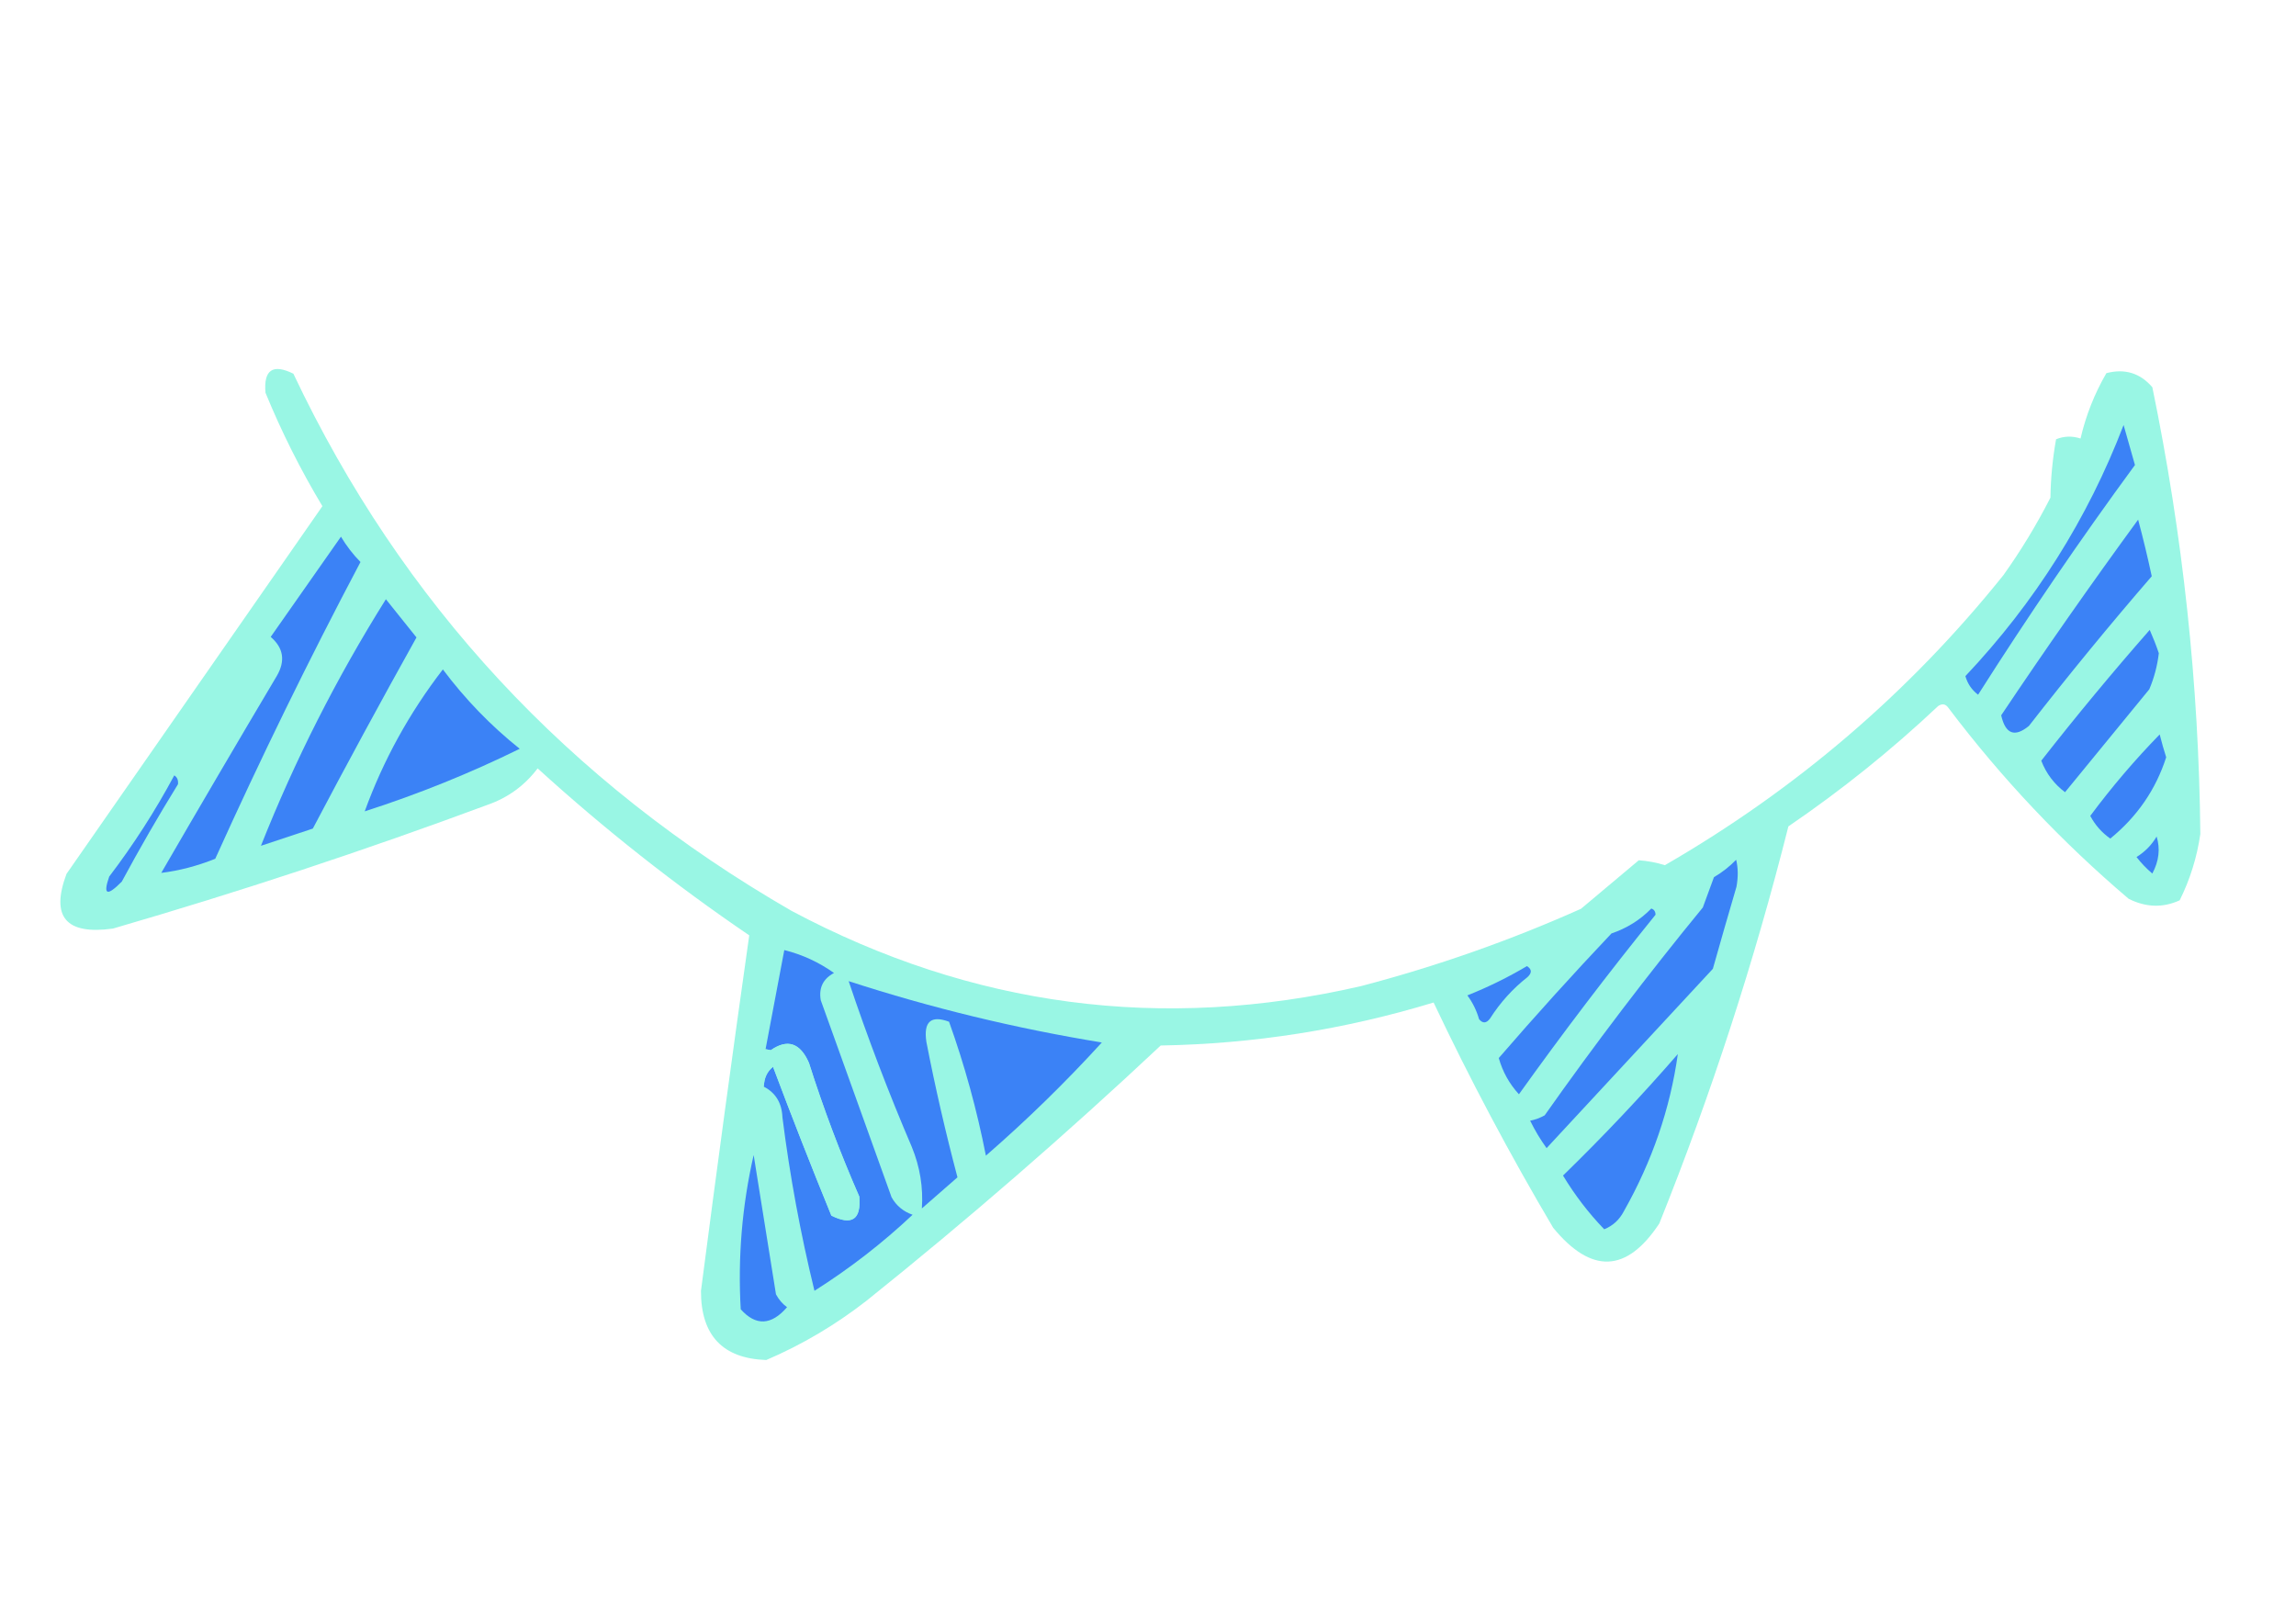<svg width="157" height="110" viewBox="0 0 157 110" fill="none" xmlns="http://www.w3.org/2000/svg">
<path fill-rule="evenodd" clip-rule="evenodd" d="M150.458 57.029C150.23 58.617 149.759 60.129 149.046 61.565C147.898 62.089 146.734 62.054 145.556 61.46C140.973 57.565 136.868 53.218 133.241 48.418C133.048 48.135 132.81 48.09 132.527 48.283C129.342 51.286 125.93 54.028 122.29 56.51C119.957 65.762 117.015 74.813 113.464 83.662C111.236 87.038 108.816 87.135 106.204 83.954C103.233 78.927 100.509 73.794 98.029 68.553C91.945 70.403 85.723 71.383 79.369 71.493C72.897 77.565 66.197 83.381 59.261 88.939C57.133 90.599 54.845 91.952 52.397 93C49.42 92.896 47.929 91.321 47.931 88.277C48.985 80.16 50.084 72.054 51.233 63.96C46.155 60.505 41.332 56.699 36.763 52.543C35.876 53.718 34.732 54.549 33.336 55.036C24.92 58.161 16.38 60.981 7.72 63.498C4.507 63.942 3.449 62.696 4.547 59.758C10.38 51.376 16.213 42.995 22.046 34.613C20.55 32.123 19.254 29.538 18.154 26.857C18.017 25.292 18.653 24.858 20.062 25.555C27.476 41.228 38.834 53.474 54.135 62.291C66.473 68.855 79.451 70.568 93.069 67.431C98.247 66.073 103.261 64.311 108.108 62.144C109.426 61.038 110.743 59.932 112.06 58.826C112.683 58.872 113.277 58.984 113.844 59.163C122.835 53.969 130.55 47.359 136.989 39.335C138.192 37.649 139.265 35.881 140.208 34.031C140.228 32.701 140.356 31.37 140.593 30.039C141.136 29.817 141.693 29.799 142.266 29.986C142.634 28.404 143.224 26.914 144.034 25.517C145.293 25.187 146.341 25.508 147.177 26.48C149.264 36.606 150.358 46.789 150.458 57.029Z" fill="#99F6E4"/>
<path fill-rule="evenodd" clip-rule="evenodd" d="M147.469 57.203C147.728 58.038 147.63 58.882 147.175 59.734C146.776 59.396 146.416 59.02 146.095 58.606C146.674 58.246 147.132 57.778 147.469 57.203Z" fill="#3B82F6"/>
<path fill-rule="evenodd" clip-rule="evenodd" d="M148.123 51.784C147.414 53.99 146.14 55.843 144.301 57.343C143.724 56.937 143.267 56.42 142.932 55.791C144.395 53.822 145.978 51.966 147.679 50.222C147.821 50.785 147.969 51.305 148.123 51.784Z" fill="#3B82F6"/>
<path fill-rule="evenodd" clip-rule="evenodd" d="M147.62 44.669C147.519 45.521 147.303 46.342 146.97 47.132C145.048 49.479 143.127 51.826 141.206 54.172C140.459 53.609 139.918 52.891 139.581 52.018C141.973 48.962 144.446 45.98 146.998 43.073C147.239 43.621 147.447 44.153 147.62 44.669Z" fill="#3B82F6"/>
<path fill-rule="evenodd" clip-rule="evenodd" d="M147.136 39.405C144.29 42.696 141.489 46.108 138.736 49.641C137.762 50.438 137.131 50.196 136.841 48.914C139.862 44.401 142.984 39.941 146.205 35.534C146.554 36.841 146.864 38.131 147.136 39.405Z" fill="#3B82F6"/>
<path fill-rule="evenodd" clip-rule="evenodd" d="M145.988 31.798C142.255 36.886 138.679 42.123 135.261 47.506C134.83 47.178 134.541 46.754 134.393 46.234C139.153 41.188 142.759 35.464 145.211 29.064C145.481 30.011 145.739 30.923 145.988 31.798Z" fill="#3B82F6"/>
<path fill-rule="evenodd" clip-rule="evenodd" d="M118.718 58.791C118.855 59.358 118.862 59.975 118.738 60.642C118.19 62.508 117.652 64.377 117.125 66.249C113.335 70.336 109.545 74.424 105.755 78.511C105.333 77.927 104.959 77.302 104.631 76.636C104.983 76.564 105.315 76.442 105.624 76.269C109.06 71.396 112.665 66.658 116.439 62.055C116.693 61.364 116.947 60.673 117.2 59.982C117.772 59.645 118.278 59.248 118.718 58.791Z" fill="#3B82F6"/>
<path fill-rule="evenodd" clip-rule="evenodd" d="M114.73 72.078C114.204 75.825 112.972 79.41 111.035 82.834C110.732 83.413 110.286 83.822 109.695 84.059C108.629 82.952 107.69 81.728 106.879 80.386C109.624 77.714 112.241 74.945 114.73 72.078Z" fill="#3B82F6"/>
<path fill-rule="evenodd" clip-rule="evenodd" d="M112.915 62.128C113.104 62.186 113.201 62.328 113.204 62.552C109.966 66.556 106.853 70.648 103.864 74.828C103.211 74.117 102.751 73.291 102.485 72.351C104.992 69.45 107.561 66.61 110.191 63.831C111.243 63.476 112.15 62.908 112.915 62.128Z" fill="#3B82F6"/>
<path fill-rule="evenodd" clip-rule="evenodd" d="M104.412 66.064C104.751 66.275 104.765 66.523 104.455 66.811C103.441 67.605 102.586 68.552 101.886 69.651C101.639 69.982 101.389 69.996 101.139 69.695C100.97 69.104 100.703 68.561 100.339 68.066C101.769 67.495 103.126 66.827 104.412 66.064Z" fill="#3B82F6"/>
<path fill-rule="evenodd" clip-rule="evenodd" d="M75.343 71.287C72.864 74.005 70.222 76.585 67.415 79.026C66.8 75.887 65.958 72.833 64.896 69.867C63.657 69.407 63.142 69.864 63.344 71.237C63.949 74.35 64.659 77.44 65.472 80.507C64.662 81.216 63.849 81.924 63.038 82.633C63.135 81.186 62.904 79.787 62.353 78.439C60.761 74.721 59.321 70.939 58.031 67.092C63.677 68.926 69.447 70.324 75.343 71.287Z" fill="#3B82F6"/>
<path fill-rule="evenodd" clip-rule="evenodd" d="M52.234 74.31C52.245 73.722 52.456 73.269 52.86 72.951C54.138 76.353 55.467 79.745 56.849 83.126C58.258 83.824 58.894 83.39 58.758 81.824C57.452 78.842 56.303 75.792 55.314 72.675C54.715 71.31 53.845 71.022 52.706 71.813C52.588 71.791 52.466 71.768 52.349 71.745C52.776 69.486 53.203 67.226 53.63 64.967C54.861 65.275 55.992 65.797 57.029 66.533C56.28 66.933 55.978 67.554 56.123 68.394C57.738 72.887 59.35 77.379 60.966 81.872C61.289 82.448 61.768 82.846 62.403 83.067C60.344 85.007 58.106 86.74 55.693 88.266C54.739 84.362 54.008 80.406 53.502 76.397C53.461 75.423 53.038 74.728 52.234 74.31Z" fill="#3B82F6"/>
<path fill-rule="evenodd" clip-rule="evenodd" d="M52.86 72.951C52.703 72.591 52.652 72.213 52.706 71.813C53.845 71.022 54.715 71.31 55.314 72.675C56.303 75.792 57.452 78.842 58.758 81.824C58.895 83.39 58.258 83.824 56.849 83.126C55.467 79.745 54.139 76.353 52.86 72.951Z" fill="#99F6E4"/>
<path fill-rule="evenodd" clip-rule="evenodd" d="M53.818 89.389C52.739 90.637 51.681 90.683 50.651 89.53C50.447 85.973 50.742 82.457 51.535 78.982C52.044 82.157 52.552 85.332 53.061 88.507C53.255 88.869 53.506 89.163 53.818 89.389Z" fill="#3B82F6"/>
<path fill-rule="evenodd" clip-rule="evenodd" d="M52.859 72.951C52.456 73.269 52.244 73.722 52.233 74.31C52.029 73.493 52.069 72.638 52.348 71.745C52.466 71.768 52.587 71.791 52.705 71.813C52.651 72.213 52.702 72.591 52.859 72.951Z" fill="#99F6E4"/>
<path fill-rule="evenodd" clip-rule="evenodd" d="M35.539 51.203C32.141 52.876 28.605 54.302 24.939 55.482C26.209 51.984 27.992 48.749 30.283 45.776C31.817 47.824 33.571 49.633 35.539 51.203Z" fill="#3B82F6"/>
<path fill-rule="evenodd" clip-rule="evenodd" d="M28.479 43.588C26.066 47.915 23.702 52.272 21.391 56.659C20.208 57.051 19.026 57.443 17.843 57.836C20.172 51.965 23.022 46.345 26.387 40.976C27.088 41.856 27.788 42.727 28.479 43.588Z" fill="#3B82F6"/>
<path fill-rule="evenodd" clip-rule="evenodd" d="M24.65 38.431C21.132 45.085 17.821 51.85 14.719 58.724C13.477 59.22 12.245 59.541 11.027 59.689C13.636 55.187 16.27 50.696 18.93 46.218C19.526 45.193 19.387 44.304 18.51 43.552C20.113 41.268 21.712 38.984 23.314 36.7C23.699 37.342 24.145 37.919 24.65 38.431Z" fill="#3B82F6"/>
<path fill-rule="evenodd" clip-rule="evenodd" d="M11.917 53.021C12.115 53.146 12.199 53.346 12.172 53.624C10.825 55.805 9.545 58.026 8.327 60.287C7.313 61.314 7.028 61.199 7.469 59.94C9.14 57.745 10.621 55.439 11.917 53.021Z" fill="#3B82F6"/>
</svg>
